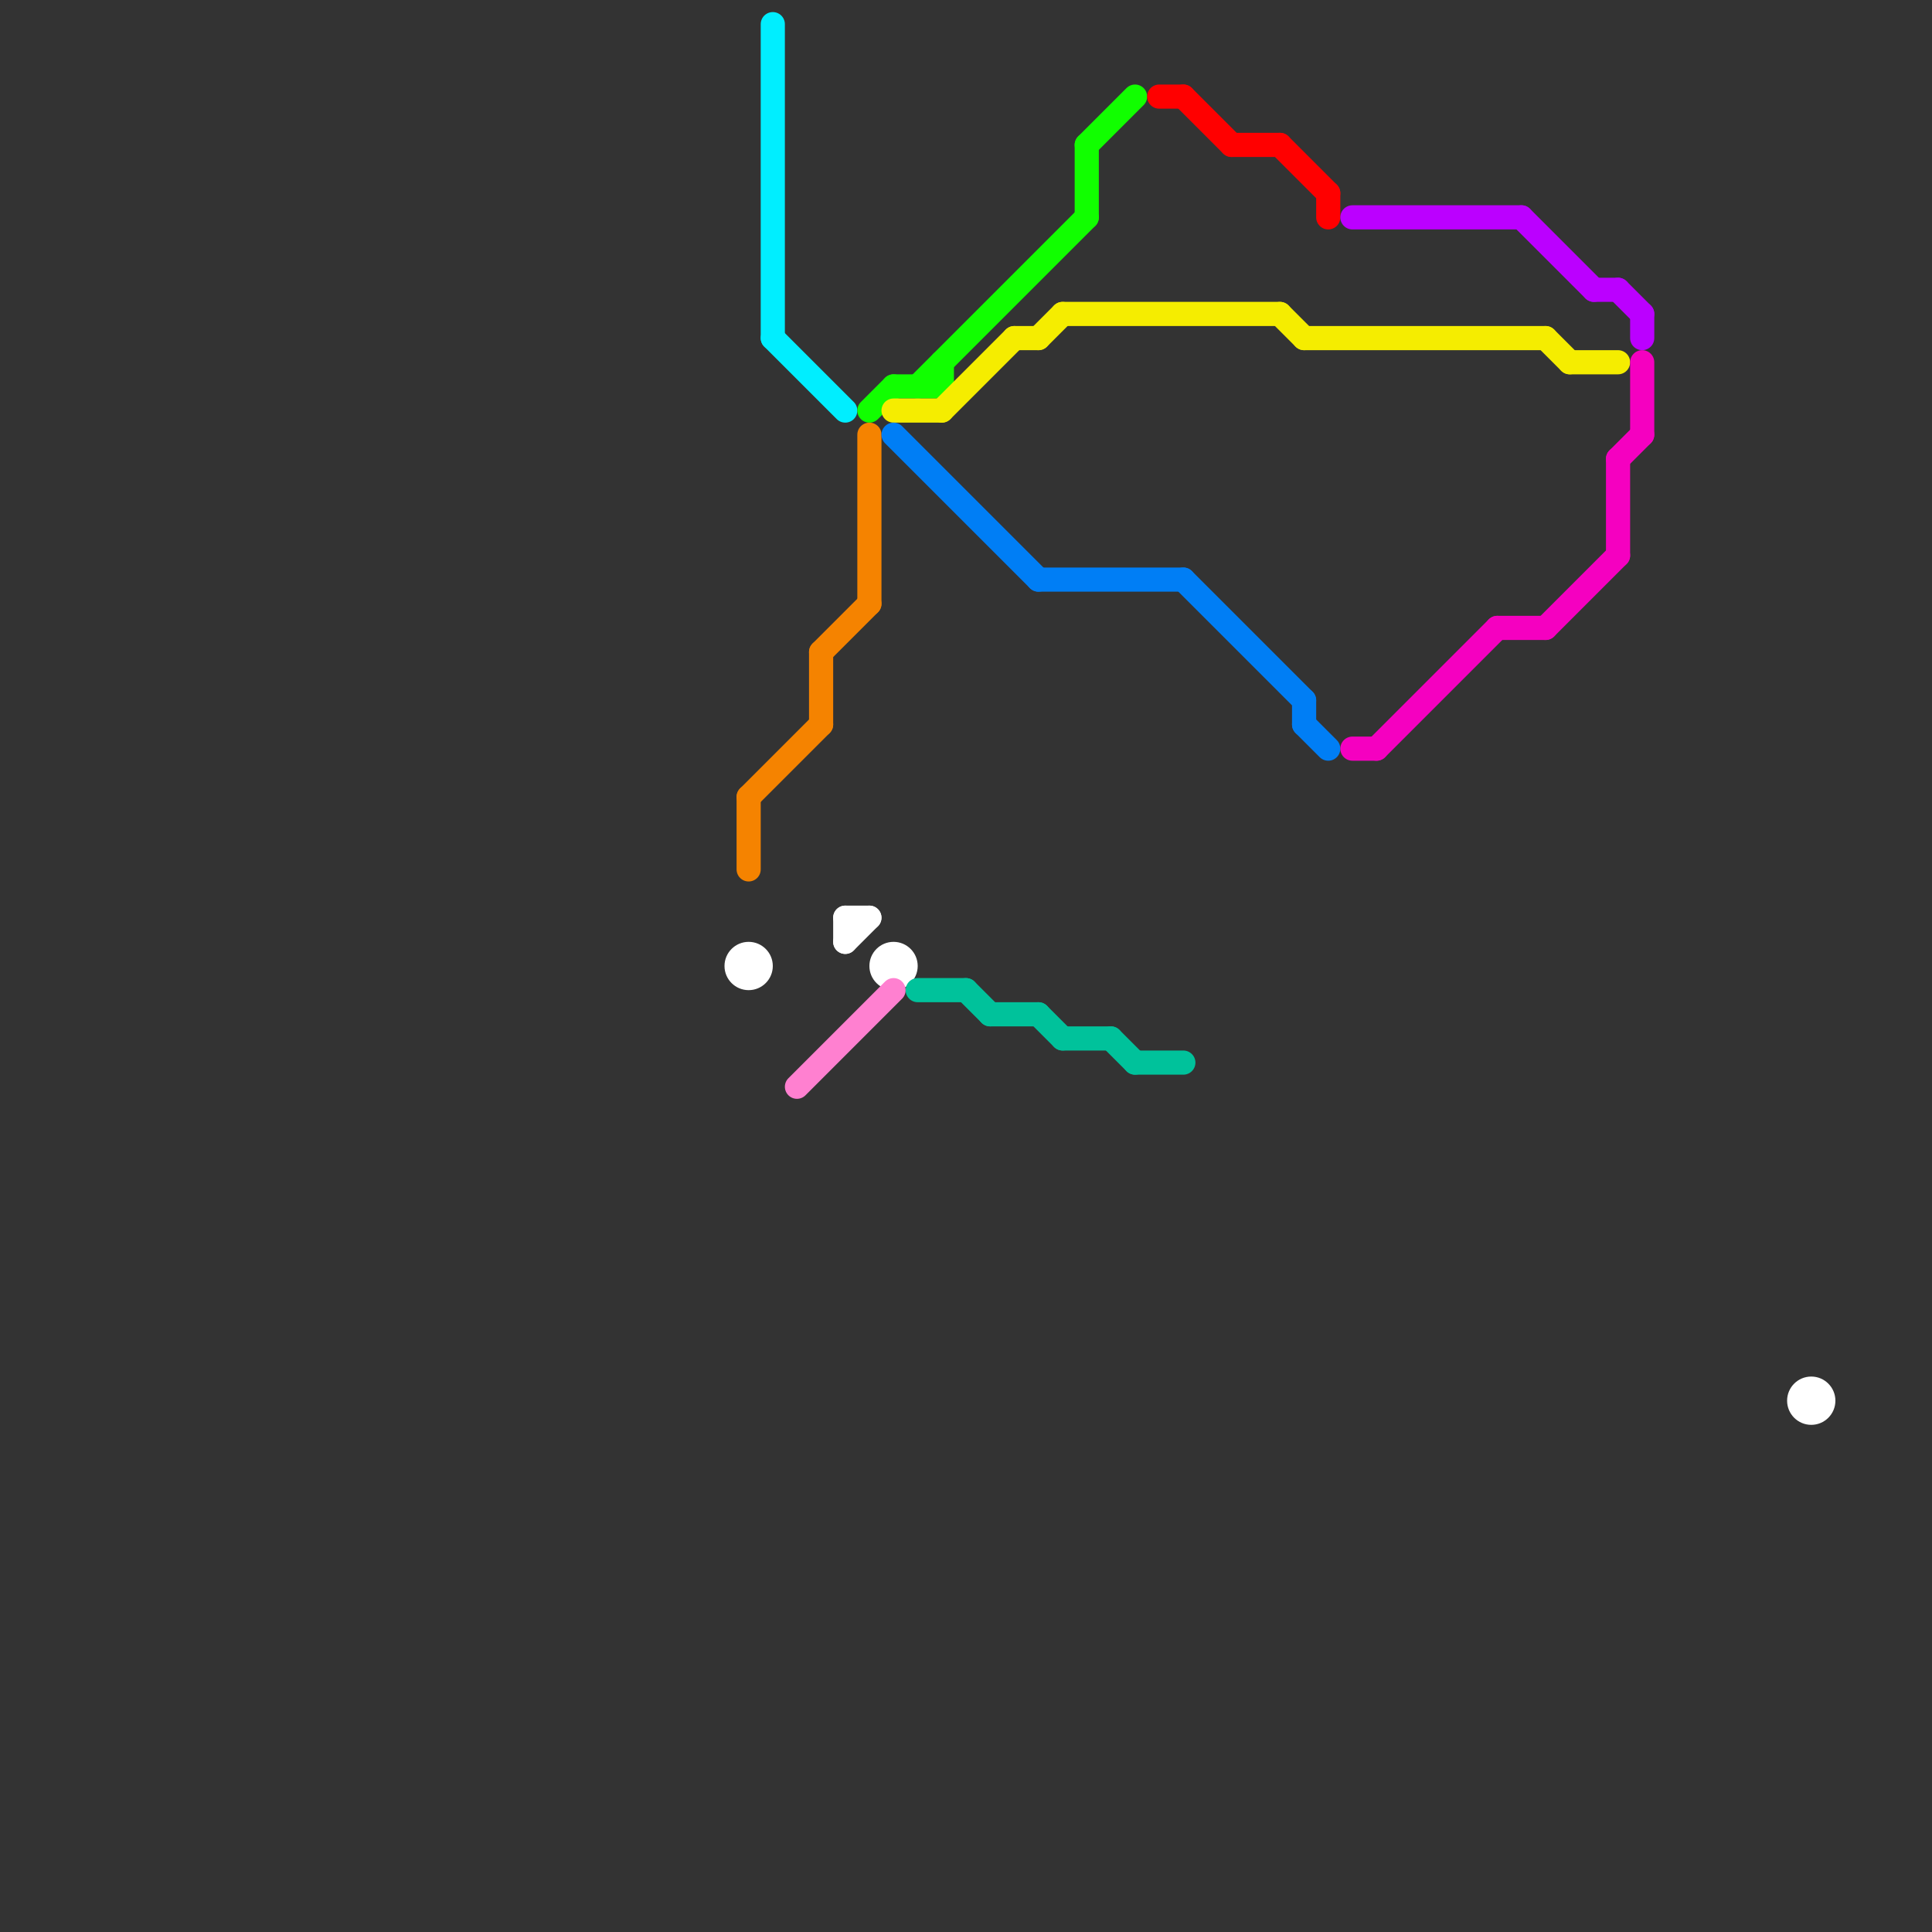 
<svg version="1.1" xmlns="http://www.w3.org/2000/svg" viewBox="0 0 80 80">
<rect x="0" y="0" width="80" height="80" fill="#333333" stroke="none"/>
<style>text { font: 1px Helvetica; font-weight: 600; white-space: pre; dominant-baseline: central; } line { stroke-width: 1; fill: none; stroke-linecap: round; stroke-linejoin: round; } .c0 { stroke: #f58300 } .c1 { stroke: #ffffff } .c2 { stroke: #00eeff } .c3 { stroke: #ff80d0 } .c4 { stroke: #11ff00 } .c5 { stroke: #f5ed00 } .c6 { stroke: #007ef5 } .c7 { stroke: #00c29b } .c8 { stroke: #ff0000 } .c9 { stroke: #f500c0 } .c10 { stroke: #bb00ff }</style><defs><g id="wm-xf"><circle r="1.2" fill="#000"/><circle r="0.9" fill="#fff"/><circle r="0.6" fill="#000"/><circle r="0.3" fill="#fff"/></g><g id="wm"><circle r="0.6" fill="#000"/><circle r="0.3" fill="#fff"/></g></defs><line class="c0" x1="34" y1="27" x2="36" y2="25"/><line class="c0" x1="31" y1="33" x2="31" y2="36"/><line class="c0" x1="31" y1="33" x2="34" y2="30"/><line class="c0" x1="34" y1="27" x2="34" y2="30"/><line class="c0" x1="36" y1="18" x2="36" y2="25"/><line class="c1" x1="35" y1="39" x2="36" y2="38"/><line class="c1" x1="35" y1="38" x2="35" y2="39"/><line class="c1" x1="35" y1="38" x2="36" y2="38"/><circle cx="31" cy="40" r="1" fill="#ffffff" /><circle cx="37" cy="40" r="1" fill="#ffffff" /><circle cx="75" cy="58" r="1" fill="#ffffff" /><line class="c2" x1="32" y1="1" x2="32" y2="14"/><line class="c2" x1="32" y1="14" x2="35" y2="17"/><line class="c3" x1="33" y1="45" x2="37" y2="41"/><line class="c4" x1="45" y1="6" x2="47" y2="4"/><line class="c4" x1="45" y1="6" x2="45" y2="9"/><line class="c4" x1="39" y1="15" x2="39" y2="16"/><line class="c4" x1="38" y1="16" x2="45" y2="9"/><line class="c4" x1="37" y1="16" x2="39" y2="16"/><line class="c4" x1="36" y1="17" x2="37" y2="16"/><line class="c5" x1="37" y1="17" x2="39" y2="17"/><line class="c5" x1="39" y1="17" x2="42" y2="14"/><line class="c5" x1="64" y1="14" x2="65" y2="15"/><line class="c5" x1="44" y1="13" x2="53" y2="13"/><line class="c5" x1="43" y1="14" x2="44" y2="13"/><line class="c5" x1="54" y1="14" x2="64" y2="14"/><line class="c5" x1="42" y1="14" x2="43" y2="14"/><line class="c5" x1="65" y1="15" x2="67" y2="15"/><line class="c5" x1="53" y1="13" x2="54" y2="14"/><line class="c6" x1="37" y1="18" x2="43" y2="24"/><line class="c6" x1="49" y1="24" x2="54" y2="29"/><line class="c6" x1="43" y1="24" x2="49" y2="24"/><line class="c6" x1="54" y1="29" x2="54" y2="30"/><line class="c6" x1="54" y1="30" x2="55" y2="31"/><line class="c7" x1="41" y1="42" x2="43" y2="42"/><line class="c7" x1="46" y1="43" x2="47" y2="44"/><line class="c7" x1="44" y1="43" x2="46" y2="43"/><line class="c7" x1="38" y1="41" x2="40" y2="41"/><line class="c7" x1="47" y1="44" x2="49" y2="44"/><line class="c7" x1="40" y1="41" x2="41" y2="42"/><line class="c7" x1="43" y1="42" x2="44" y2="43"/><line class="c8" x1="48" y1="4" x2="49" y2="4"/><line class="c8" x1="51" y1="6" x2="53" y2="6"/><line class="c8" x1="53" y1="6" x2="55" y2="8"/><line class="c8" x1="49" y1="4" x2="51" y2="6"/><line class="c8" x1="55" y1="8" x2="55" y2="9"/><line class="c9" x1="67" y1="19" x2="68" y2="18"/><line class="c9" x1="62" y1="26" x2="64" y2="26"/><line class="c9" x1="56" y1="31" x2="57" y2="31"/><line class="c9" x1="67" y1="19" x2="67" y2="23"/><line class="c9" x1="64" y1="26" x2="67" y2="23"/><line class="c9" x1="68" y1="15" x2="68" y2="18"/><line class="c9" x1="57" y1="31" x2="62" y2="26"/><line class="c10" x1="63" y1="9" x2="66" y2="12"/><line class="c10" x1="66" y1="12" x2="67" y2="12"/><line class="c10" x1="68" y1="13" x2="68" y2="14"/><line class="c10" x1="56" y1="9" x2="63" y2="9"/><line class="c10" x1="67" y1="12" x2="68" y2="13"/>
</svg>
